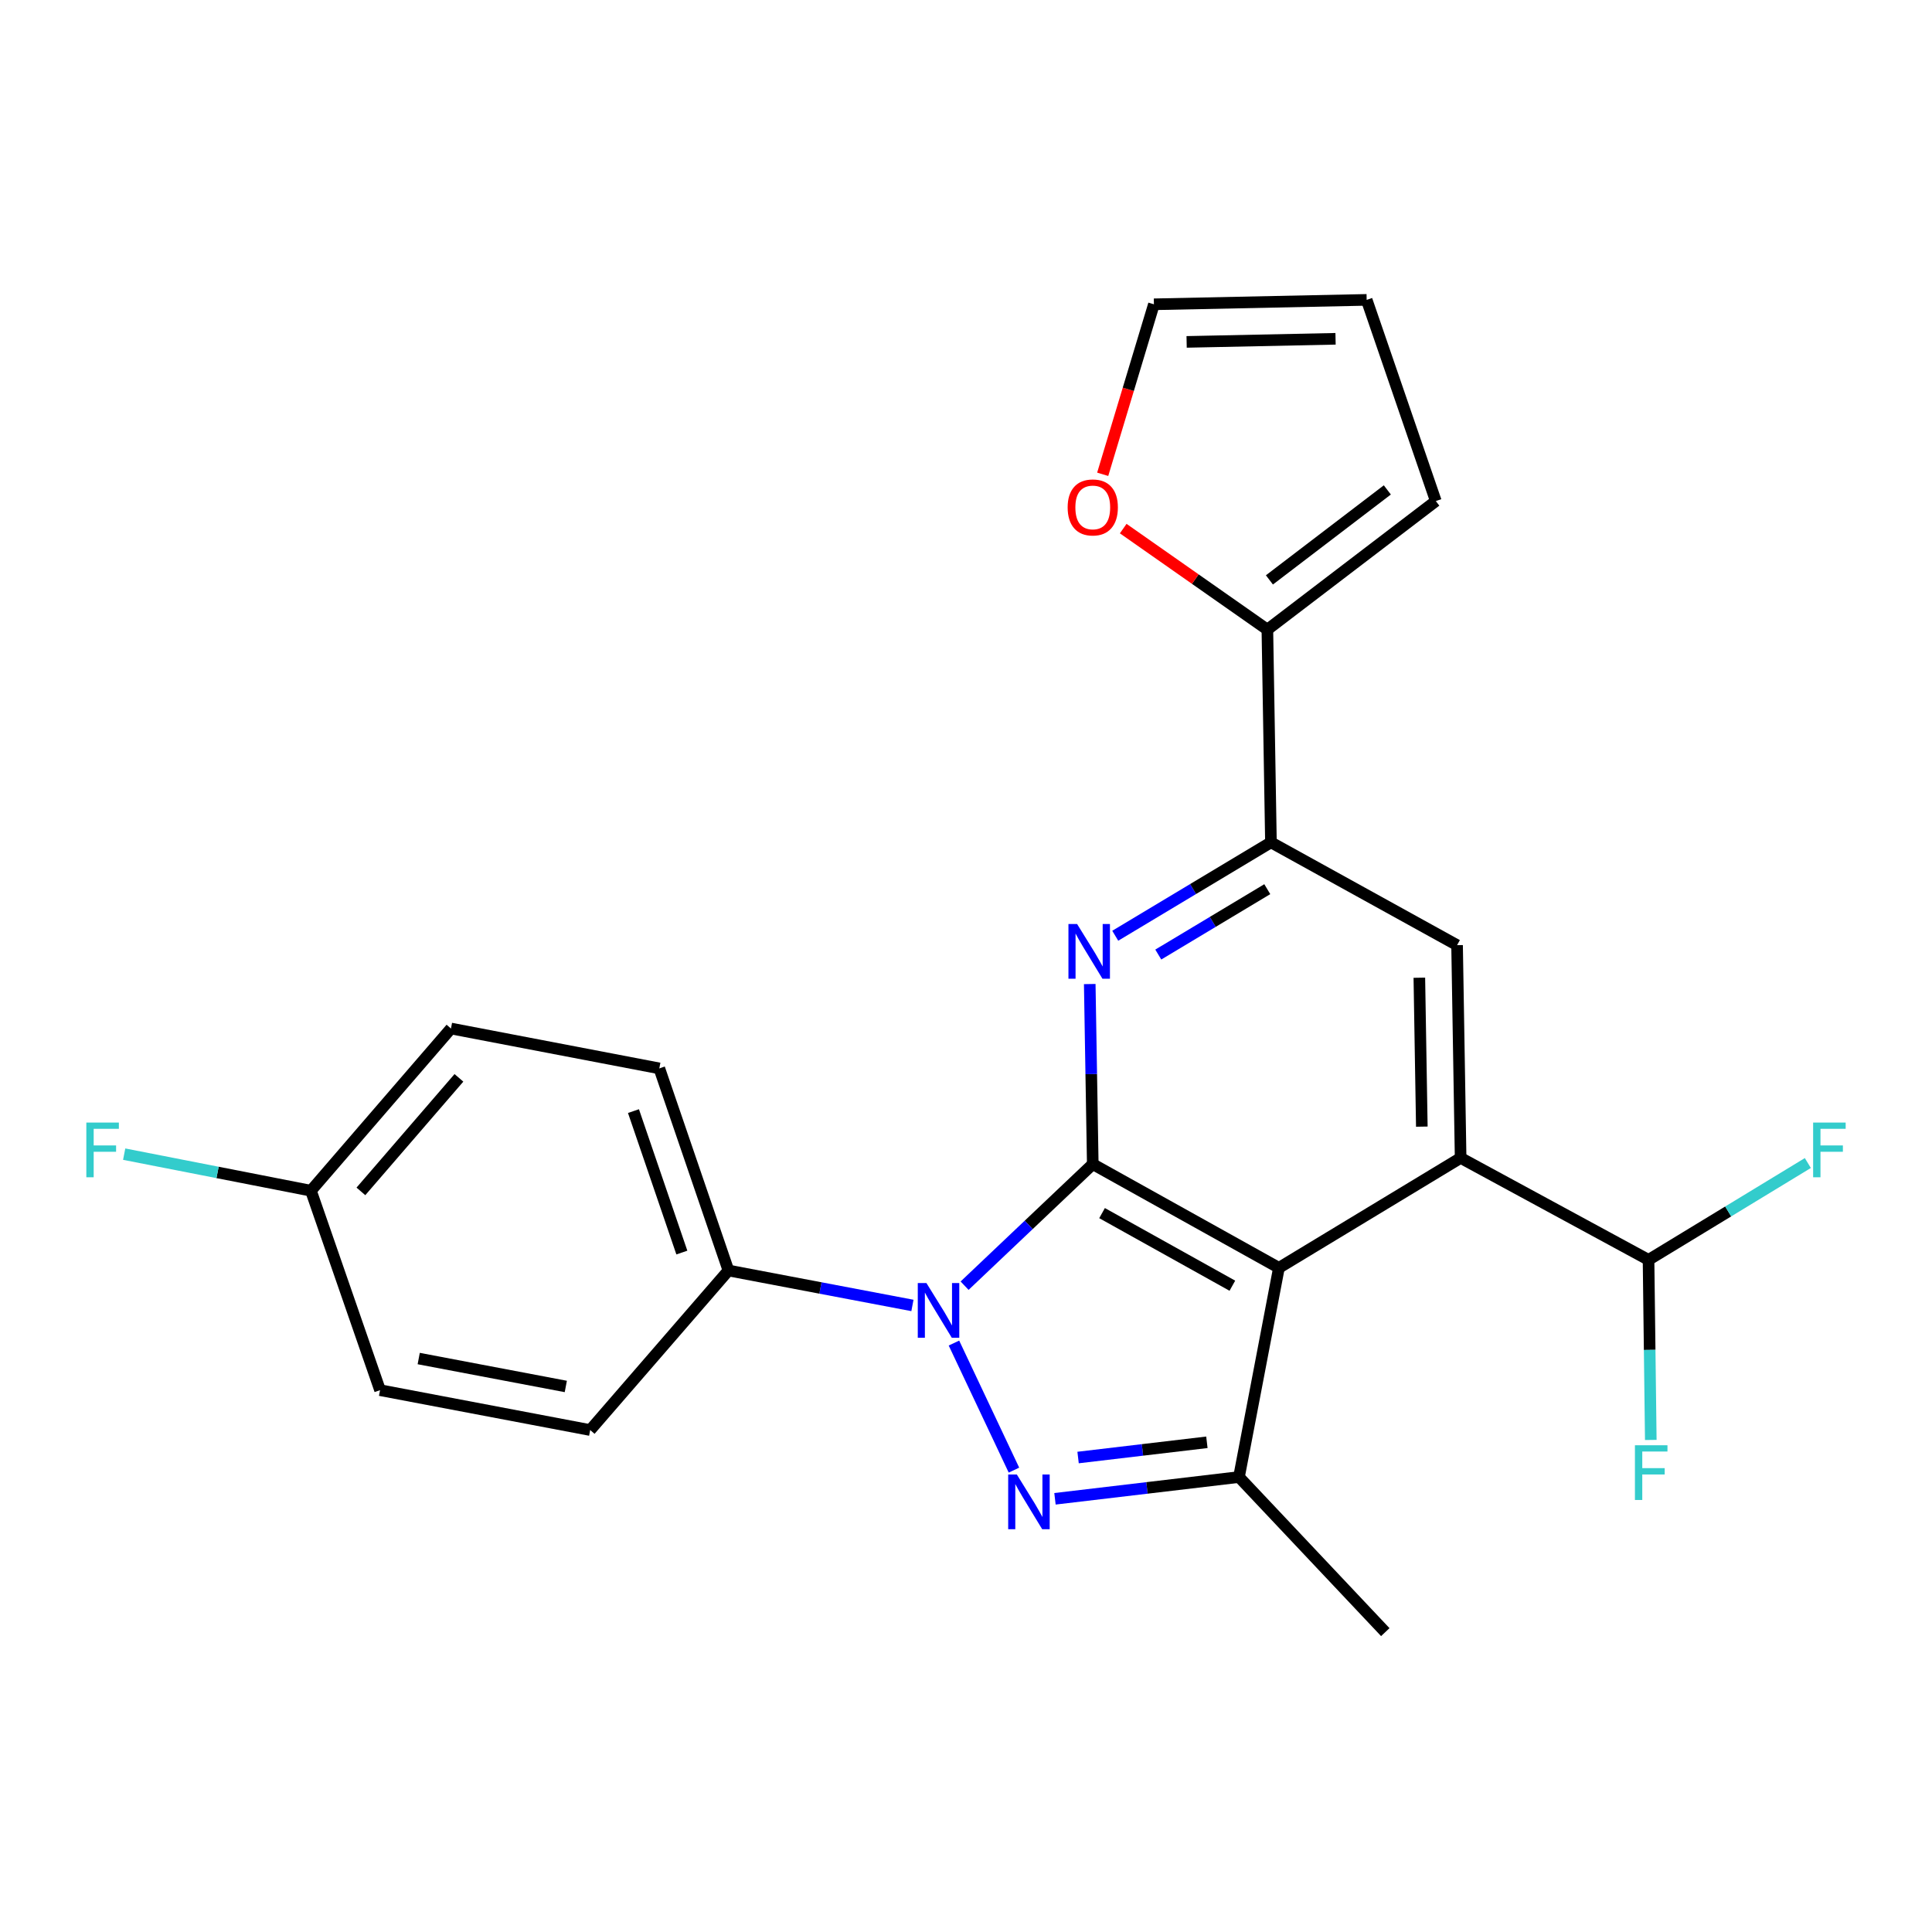 <?xml version='1.0' encoding='iso-8859-1'?>
<svg version='1.1' baseProfile='full'
              xmlns='http://www.w3.org/2000/svg'
                      xmlns:rdkit='http://www.rdkit.org/xml'
                      xmlns:xlink='http://www.w3.org/1999/xlink'
                  xml:space='preserve'
width='1000px' height='1000px' viewBox='0 0 1000 1000'>
<!-- END OF HEADER -->
<rect style='opacity:1.0;fill:#FFFFFF;stroke:none' width='1000' height='1000' x='0' y='0'> </rect>
<path class='bond-0' d='M 565.614,602.548 L 532.443,634.008' style='fill:none;fill-rule:evenodd;stroke:#000000;stroke-width:6px;stroke-linecap:butt;stroke-linejoin:miter;stroke-opacity:1' />
<path class='bond-0' d='M 532.443,634.008 L 499.272,665.469' style='fill:none;fill-rule:evenodd;stroke:#0000FF;stroke-width:6px;stroke-linecap:butt;stroke-linejoin:miter;stroke-opacity:1' />
<path class='bond-1' d='M 565.614,602.548 L 661.965,656.232' style='fill:none;fill-rule:evenodd;stroke:#000000;stroke-width:6px;stroke-linecap:butt;stroke-linejoin:miter;stroke-opacity:1' />
<path class='bond-1' d='M 570.425,627.905 L 637.871,665.484' style='fill:none;fill-rule:evenodd;stroke:#000000;stroke-width:6px;stroke-linecap:butt;stroke-linejoin:miter;stroke-opacity:1' />
<path class='bond-3' d='M 565.614,602.548 L 564.831,555.945' style='fill:none;fill-rule:evenodd;stroke:#000000;stroke-width:6px;stroke-linecap:butt;stroke-linejoin:miter;stroke-opacity:1' />
<path class='bond-3' d='M 564.831,555.945 L 564.049,509.342' style='fill:none;fill-rule:evenodd;stroke:#0000FF;stroke-width:6px;stroke-linecap:butt;stroke-linejoin:miter;stroke-opacity:1' />
<path class='bond-2' d='M 493.761,695.164 L 524.817,760.934' style='fill:none;fill-rule:evenodd;stroke:#0000FF;stroke-width:6px;stroke-linecap:butt;stroke-linejoin:miter;stroke-opacity:1' />
<path class='bond-9' d='M 472.274,675.698 L 424.656,666.653' style='fill:none;fill-rule:evenodd;stroke:#0000FF;stroke-width:6px;stroke-linecap:butt;stroke-linejoin:miter;stroke-opacity:1' />
<path class='bond-9' d='M 424.656,666.653 L 377.038,657.607' style='fill:none;fill-rule:evenodd;stroke:#000000;stroke-width:6px;stroke-linecap:butt;stroke-linejoin:miter;stroke-opacity:1' />
<path class='bond-4' d='M 661.965,656.232 L 641.297,764.513' style='fill:none;fill-rule:evenodd;stroke:#000000;stroke-width:6px;stroke-linecap:butt;stroke-linejoin:miter;stroke-opacity:1' />
<path class='bond-5' d='M 661.965,656.232 L 756.017,599.334' style='fill:none;fill-rule:evenodd;stroke:#000000;stroke-width:6px;stroke-linecap:butt;stroke-linejoin:miter;stroke-opacity:1' />
<path class='bond-24' d='M 546.053,775.774 L 593.675,770.143' style='fill:none;fill-rule:evenodd;stroke:#0000FF;stroke-width:6px;stroke-linecap:butt;stroke-linejoin:miter;stroke-opacity:1' />
<path class='bond-24' d='M 593.675,770.143 L 641.297,764.513' style='fill:none;fill-rule:evenodd;stroke:#000000;stroke-width:6px;stroke-linecap:butt;stroke-linejoin:miter;stroke-opacity:1' />
<path class='bond-24' d='M 558.014,754.412 L 591.349,750.471' style='fill:none;fill-rule:evenodd;stroke:#0000FF;stroke-width:6px;stroke-linecap:butt;stroke-linejoin:miter;stroke-opacity:1' />
<path class='bond-24' d='M 591.349,750.471 L 624.685,746.529' style='fill:none;fill-rule:evenodd;stroke:#000000;stroke-width:6px;stroke-linecap:butt;stroke-linejoin:miter;stroke-opacity:1' />
<path class='bond-6' d='M 577.247,484.34 L 617.543,460.167' style='fill:none;fill-rule:evenodd;stroke:#0000FF;stroke-width:6px;stroke-linecap:butt;stroke-linejoin:miter;stroke-opacity:1' />
<path class='bond-6' d='M 617.543,460.167 L 657.838,435.993' style='fill:none;fill-rule:evenodd;stroke:#000000;stroke-width:6px;stroke-linecap:butt;stroke-linejoin:miter;stroke-opacity:1' />
<path class='bond-6' d='M 599.527,494.075 L 627.734,477.154' style='fill:none;fill-rule:evenodd;stroke:#0000FF;stroke-width:6px;stroke-linecap:butt;stroke-linejoin:miter;stroke-opacity:1' />
<path class='bond-6' d='M 627.734,477.154 L 655.94,460.232' style='fill:none;fill-rule:evenodd;stroke:#000000;stroke-width:6px;stroke-linecap:butt;stroke-linejoin:miter;stroke-opacity:1' />
<path class='bond-20' d='M 641.297,764.513 L 717.025,844.786' style='fill:none;fill-rule:evenodd;stroke:#000000;stroke-width:6px;stroke-linecap:butt;stroke-linejoin:miter;stroke-opacity:1' />
<path class='bond-10' d='M 756.017,599.334 L 853.282,652.105' style='fill:none;fill-rule:evenodd;stroke:#000000;stroke-width:6px;stroke-linecap:butt;stroke-linejoin:miter;stroke-opacity:1' />
<path class='bond-25' d='M 756.017,599.334 L 754.179,489.215' style='fill:none;fill-rule:evenodd;stroke:#000000;stroke-width:6px;stroke-linecap:butt;stroke-linejoin:miter;stroke-opacity:1' />
<path class='bond-25' d='M 735.934,583.147 L 734.648,506.063' style='fill:none;fill-rule:evenodd;stroke:#000000;stroke-width:6px;stroke-linecap:butt;stroke-linejoin:miter;stroke-opacity:1' />
<path class='bond-7' d='M 657.838,435.993 L 754.179,489.215' style='fill:none;fill-rule:evenodd;stroke:#000000;stroke-width:6px;stroke-linecap:butt;stroke-linejoin:miter;stroke-opacity:1' />
<path class='bond-8' d='M 657.838,435.993 L 655.989,325.885' style='fill:none;fill-rule:evenodd;stroke:#000000;stroke-width:6px;stroke-linecap:butt;stroke-linejoin:miter;stroke-opacity:1' />
<path class='bond-11' d='M 655.989,325.885 L 618.681,299.743' style='fill:none;fill-rule:evenodd;stroke:#000000;stroke-width:6px;stroke-linecap:butt;stroke-linejoin:miter;stroke-opacity:1' />
<path class='bond-11' d='M 618.681,299.743 L 581.373,273.602' style='fill:none;fill-rule:evenodd;stroke:#FF0000;stroke-width:6px;stroke-linecap:butt;stroke-linejoin:miter;stroke-opacity:1' />
<path class='bond-12' d='M 655.989,325.885 L 743.174,259.347' style='fill:none;fill-rule:evenodd;stroke:#000000;stroke-width:6px;stroke-linecap:butt;stroke-linejoin:miter;stroke-opacity:1' />
<path class='bond-12' d='M 657.049,300.157 L 718.078,253.58' style='fill:none;fill-rule:evenodd;stroke:#000000;stroke-width:6px;stroke-linecap:butt;stroke-linejoin:miter;stroke-opacity:1' />
<path class='bond-15' d='M 377.038,657.607 L 341.259,553.002' style='fill:none;fill-rule:evenodd;stroke:#000000;stroke-width:6px;stroke-linecap:butt;stroke-linejoin:miter;stroke-opacity:1' />
<path class='bond-15' d='M 352.927,648.327 L 327.882,575.103' style='fill:none;fill-rule:evenodd;stroke:#000000;stroke-width:6px;stroke-linecap:butt;stroke-linejoin:miter;stroke-opacity:1' />
<path class='bond-16' d='M 377.038,657.607 L 305.481,740.191' style='fill:none;fill-rule:evenodd;stroke:#000000;stroke-width:6px;stroke-linecap:butt;stroke-linejoin:miter;stroke-opacity:1' />
<path class='bond-17' d='M 853.282,652.105 L 894.508,627.042' style='fill:none;fill-rule:evenodd;stroke:#000000;stroke-width:6px;stroke-linecap:butt;stroke-linejoin:miter;stroke-opacity:1' />
<path class='bond-17' d='M 894.508,627.042 L 935.734,601.98' style='fill:none;fill-rule:evenodd;stroke:#33CCCC;stroke-width:6px;stroke-linecap:butt;stroke-linejoin:miter;stroke-opacity:1' />
<path class='bond-18' d='M 853.282,652.105 L 853.864,698.708' style='fill:none;fill-rule:evenodd;stroke:#000000;stroke-width:6px;stroke-linecap:butt;stroke-linejoin:miter;stroke-opacity:1' />
<path class='bond-18' d='M 853.864,698.708 L 854.446,745.311' style='fill:none;fill-rule:evenodd;stroke:#33CCCC;stroke-width:6px;stroke-linecap:butt;stroke-linejoin:miter;stroke-opacity:1' />
<path class='bond-13' d='M 570.754,245.497 L 584.01,201.5' style='fill:none;fill-rule:evenodd;stroke:#FF0000;stroke-width:6px;stroke-linecap:butt;stroke-linejoin:miter;stroke-opacity:1' />
<path class='bond-13' d='M 584.01,201.5 L 597.265,157.503' style='fill:none;fill-rule:evenodd;stroke:#000000;stroke-width:6px;stroke-linecap:butt;stroke-linejoin:miter;stroke-opacity:1' />
<path class='bond-14' d='M 743.174,259.347 L 707.384,155.214' style='fill:none;fill-rule:evenodd;stroke:#000000;stroke-width:6px;stroke-linecap:butt;stroke-linejoin:miter;stroke-opacity:1' />
<path class='bond-27' d='M 597.265,157.503 L 707.384,155.214' style='fill:none;fill-rule:evenodd;stroke:#000000;stroke-width:6px;stroke-linecap:butt;stroke-linejoin:miter;stroke-opacity:1' />
<path class='bond-27' d='M 614.195,176.965 L 691.278,175.363' style='fill:none;fill-rule:evenodd;stroke:#000000;stroke-width:6px;stroke-linecap:butt;stroke-linejoin:miter;stroke-opacity:1' />
<path class='bond-21' d='M 341.259,553.002 L 233.418,532.356' style='fill:none;fill-rule:evenodd;stroke:#000000;stroke-width:6px;stroke-linecap:butt;stroke-linejoin:miter;stroke-opacity:1' />
<path class='bond-22' d='M 305.481,740.191 L 196.715,719.545' style='fill:none;fill-rule:evenodd;stroke:#000000;stroke-width:6px;stroke-linecap:butt;stroke-linejoin:miter;stroke-opacity:1' />
<path class='bond-22' d='M 292.86,717.632 L 216.725,703.18' style='fill:none;fill-rule:evenodd;stroke:#000000;stroke-width:6px;stroke-linecap:butt;stroke-linejoin:miter;stroke-opacity:1' />
<path class='bond-19' d='M 160.937,616.315 L 196.715,719.545' style='fill:none;fill-rule:evenodd;stroke:#000000;stroke-width:6px;stroke-linecap:butt;stroke-linejoin:miter;stroke-opacity:1' />
<path class='bond-23' d='M 160.937,616.315 L 112.606,606.849' style='fill:none;fill-rule:evenodd;stroke:#000000;stroke-width:6px;stroke-linecap:butt;stroke-linejoin:miter;stroke-opacity:1' />
<path class='bond-23' d='M 112.606,606.849 L 64.274,597.383' style='fill:none;fill-rule:evenodd;stroke:#33CCCC;stroke-width:6px;stroke-linecap:butt;stroke-linejoin:miter;stroke-opacity:1' />
<path class='bond-26' d='M 160.937,616.315 L 233.418,532.356' style='fill:none;fill-rule:evenodd;stroke:#000000;stroke-width:6px;stroke-linecap:butt;stroke-linejoin:miter;stroke-opacity:1' />
<path class='bond-26' d='M 186.804,616.666 L 237.541,557.894' style='fill:none;fill-rule:evenodd;stroke:#000000;stroke-width:6px;stroke-linecap:butt;stroke-linejoin:miter;stroke-opacity:1' />
<path  class='atom-1' d='M 479.521 664.104
L 488.801 679.104
Q 489.721 680.584, 491.201 683.264
Q 492.681 685.944, 492.761 686.104
L 492.761 664.104
L 496.521 664.104
L 496.521 692.424
L 492.641 692.424
L 482.681 676.024
Q 481.521 674.104, 480.281 671.904
Q 479.081 669.704, 478.721 669.024
L 478.721 692.424
L 475.041 692.424
L 475.041 664.104
L 479.521 664.104
' fill='#0000FF'/>
<path  class='atom-3' d='M 526.316 763.207
L 535.596 778.207
Q 536.516 779.687, 537.996 782.367
Q 539.476 785.047, 539.556 785.207
L 539.556 763.207
L 543.316 763.207
L 543.316 791.527
L 539.436 791.527
L 529.476 775.127
Q 528.316 773.207, 527.076 771.007
Q 525.876 768.807, 525.516 768.127
L 525.516 791.527
L 521.836 791.527
L 521.836 763.207
L 526.316 763.207
' fill='#0000FF'/>
<path  class='atom-4' d='M 557.505 478.268
L 566.785 493.268
Q 567.705 494.748, 569.185 497.428
Q 570.665 500.108, 570.745 500.268
L 570.745 478.268
L 574.505 478.268
L 574.505 506.588
L 570.625 506.588
L 560.665 490.188
Q 559.505 488.268, 558.265 486.068
Q 557.065 483.868, 556.705 483.188
L 556.705 506.588
L 553.025 506.588
L 553.025 478.268
L 557.505 478.268
' fill='#0000FF'/>
<path  class='atom-12' d='M 552.614 262.64
Q 552.614 255.84, 555.974 252.04
Q 559.334 248.24, 565.614 248.24
Q 571.894 248.24, 575.254 252.04
Q 578.614 255.84, 578.614 262.64
Q 578.614 269.52, 575.214 273.44
Q 571.814 277.32, 565.614 277.32
Q 559.374 277.32, 555.974 273.44
Q 552.614 269.56, 552.614 262.64
M 565.614 274.12
Q 569.934 274.12, 572.254 271.24
Q 574.614 268.32, 574.614 262.64
Q 574.614 257.08, 572.254 254.28
Q 569.934 251.44, 565.614 251.44
Q 561.294 251.44, 558.934 254.24
Q 556.614 257.04, 556.614 262.64
Q 556.614 268.36, 558.934 271.24
Q 561.294 274.12, 565.614 274.12
' fill='#FF0000'/>
<path  class='atom-18' d='M 938.473 581.036
L 955.313 581.036
L 955.313 584.276
L 942.273 584.276
L 942.273 592.876
L 953.873 592.876
L 953.873 596.156
L 942.273 596.156
L 942.273 609.356
L 938.473 609.356
L 938.473 581.036
' fill='#33CCCC'/>
<path  class='atom-19' d='M 846.237 748.064
L 863.077 748.064
L 863.077 751.304
L 850.037 751.304
L 850.037 759.904
L 861.637 759.904
L 861.637 763.184
L 850.037 763.184
L 850.037 776.384
L 846.237 776.384
L 846.237 748.064
' fill='#33CCCC'/>
<path  class='atom-24' d='M 44.687 581.036
L 61.527 581.036
L 61.527 584.276
L 48.487 584.276
L 48.487 592.876
L 60.087 592.876
L 60.087 596.156
L 48.487 596.156
L 48.487 609.356
L 44.687 609.356
L 44.687 581.036
' fill='#33CCCC'/>
</svg>
